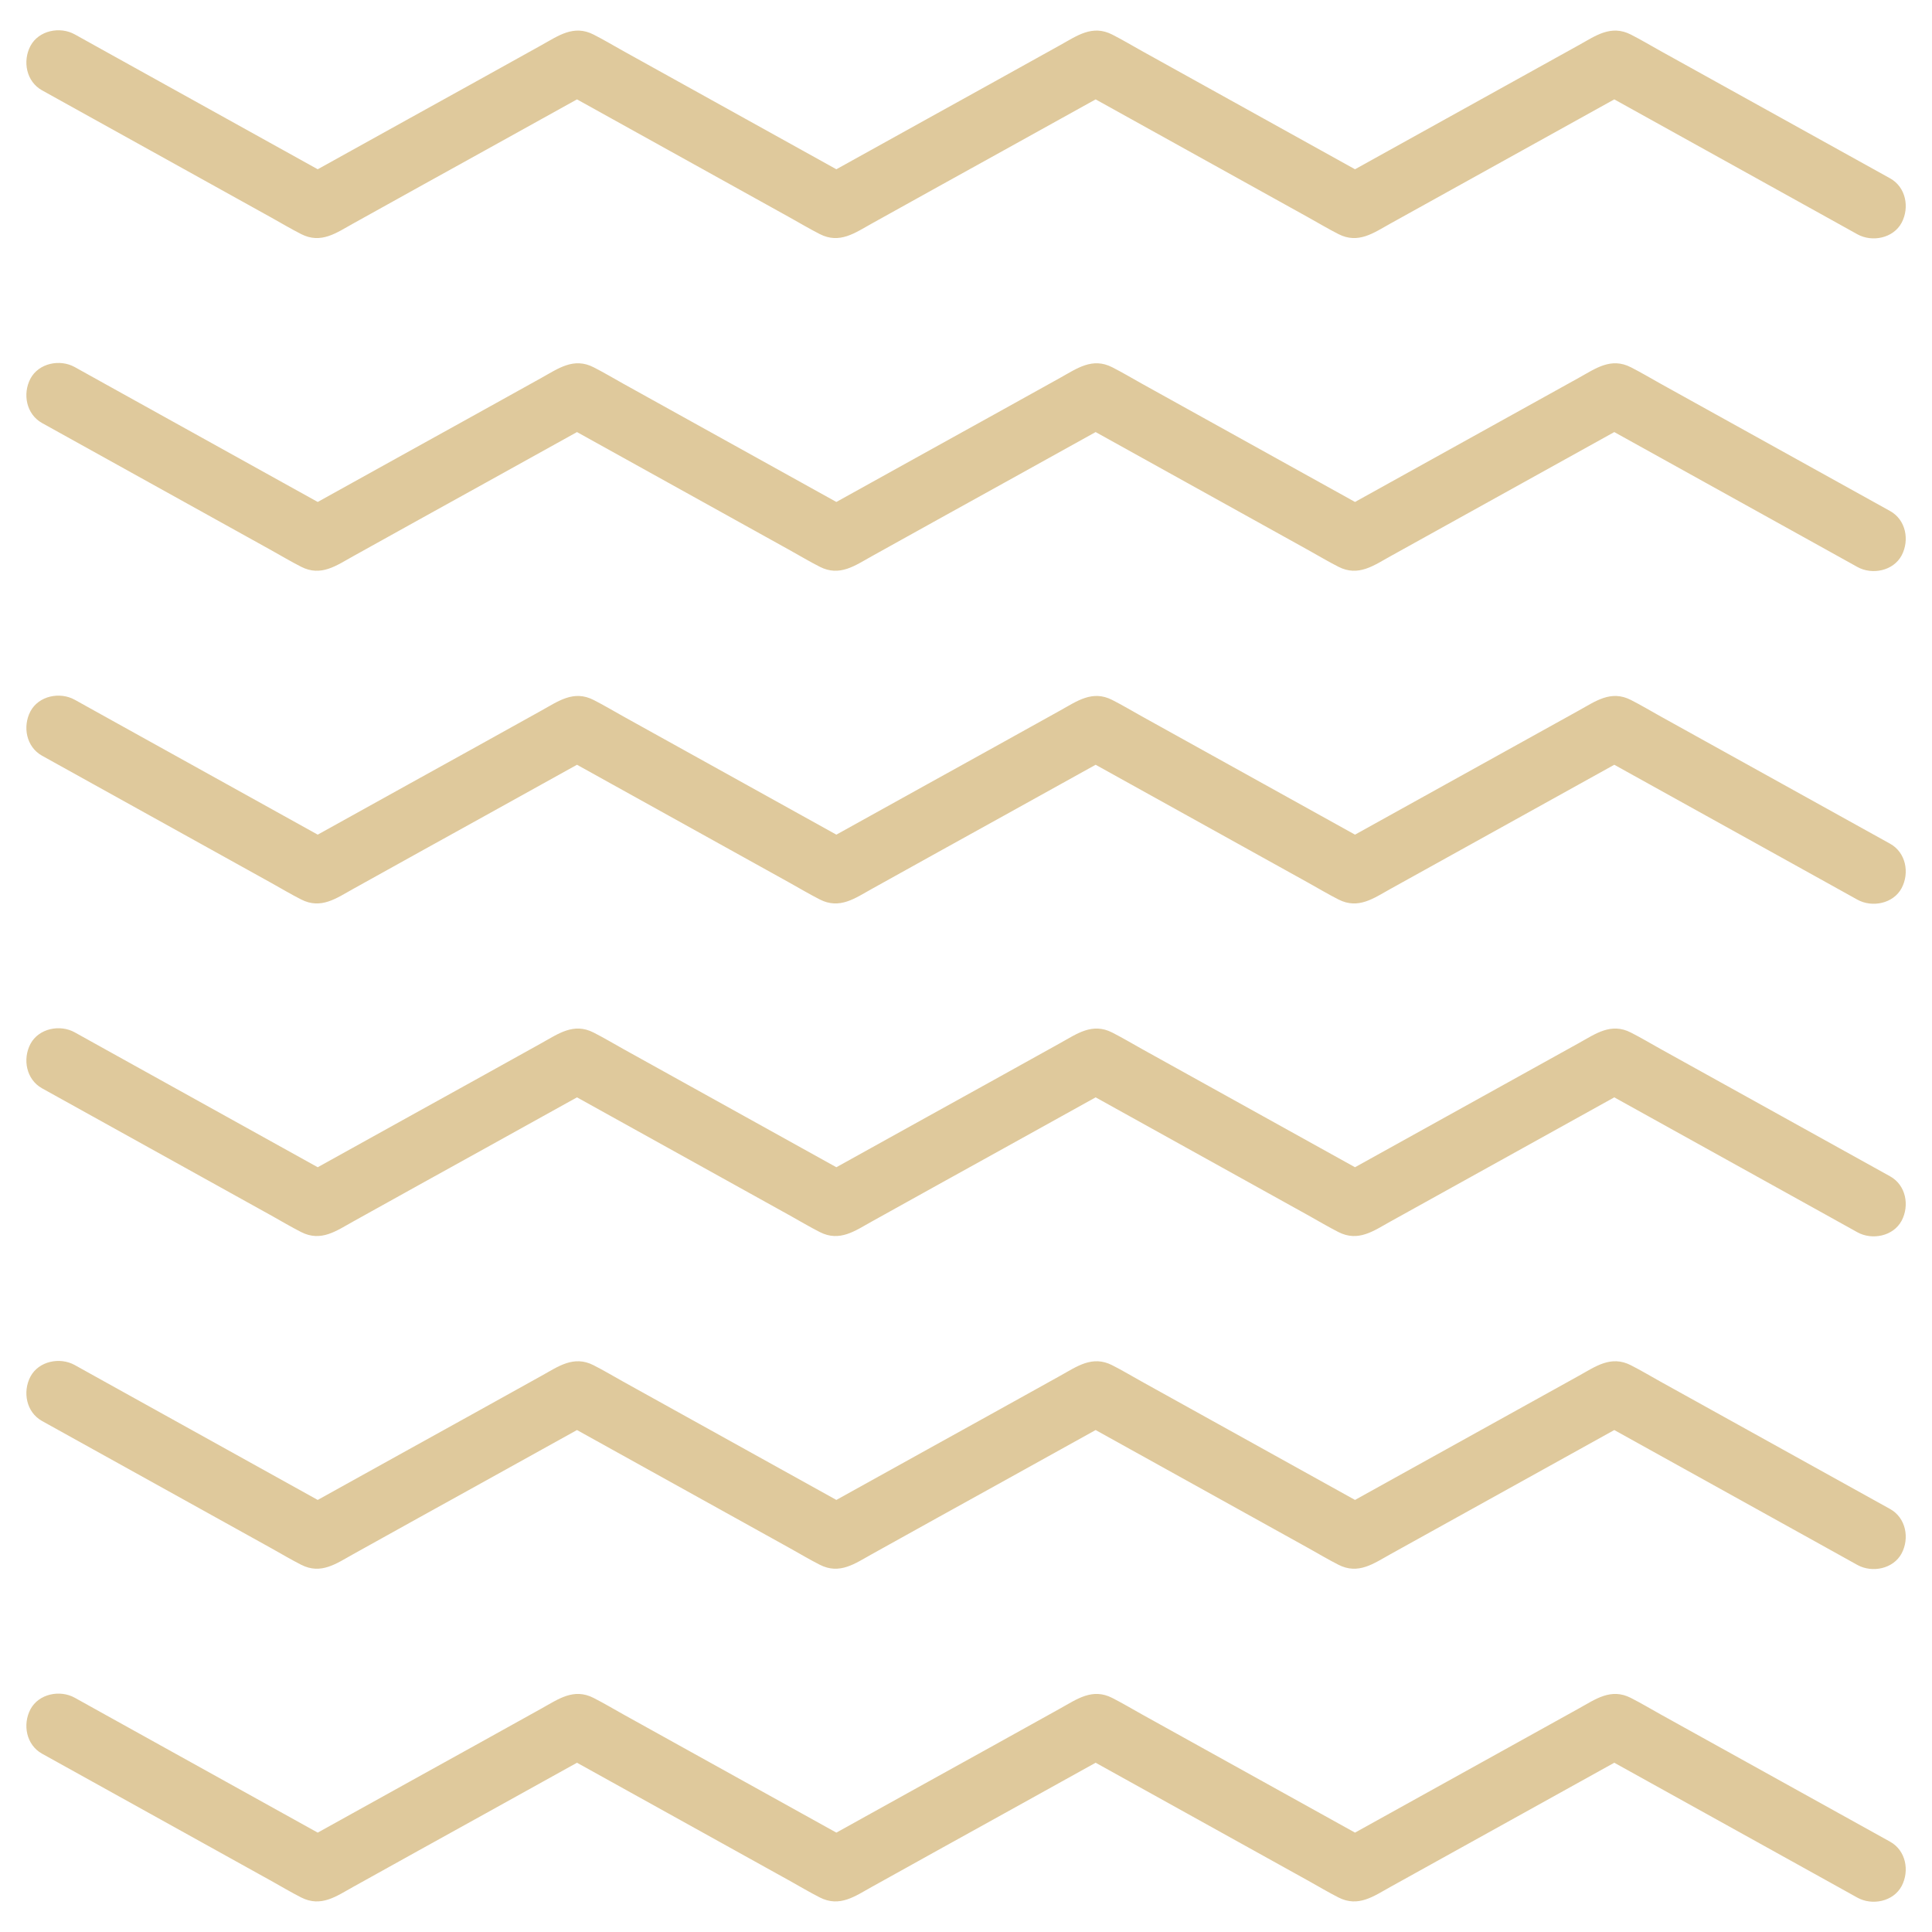 <?xml version="1.0" encoding="UTF-8"?>
<svg id="Laag_1" data-name="Laag 1" xmlns="http://www.w3.org/2000/svg" viewBox="0 0 200 200">
  <defs>
    <style>
      .cls-1 {
        fill: #dfc99c;
      }
    </style>
  </defs>
  <path class="cls-1" d="M4.35,9.35c7.92,4.39,15.83,8.79,23.75,13.18,1.02.57,2.03,1.17,3.07,1.7,2.07,1.06,3.67-.14,5.39-1.09,4.57-2.54,9.14-5.08,13.72-7.61,3.71-2.06,7.43-4.12,11.14-6.18h-3.38c7.92,4.39,15.84,8.79,23.75,13.18,1.02.57,2.03,1.17,3.07,1.7,2.07,1.06,3.67-.14,5.39-1.09,4.57-2.54,9.14-5.08,13.72-7.61,3.71-2.06,7.43-4.12,11.14-6.18h-3.38c7.92,4.39,15.84,8.79,23.75,13.18,1.02.57,2.03,1.17,3.07,1.7,2.07,1.06,3.67-.14,5.39-1.09,4.57-2.54,9.15-5.08,13.72-7.61,3.71-2.06,7.43-4.12,11.14-6.18h-3.38c7.85,4.35,15.69,8.71,23.54,13.06,1.1.61,2.21,1.23,3.31,1.84,1.53.85,3.73.42,4.59-1.2.83-1.58.44-3.68-1.2-4.59-7.92-4.39-15.84-8.79-23.76-13.18-1.02-.57-2.03-1.17-3.07-1.7-2.07-1.06-3.67.14-5.39,1.09-4.57,2.54-9.15,5.08-13.72,7.61-3.71,2.06-7.43,4.12-11.14,6.18h3.38c-7.92-4.39-15.84-8.79-23.75-13.18-1.02-.57-2.03-1.17-3.07-1.7-2.07-1.06-3.67.14-5.39,1.09-4.57,2.54-9.14,5.08-13.72,7.61-3.71,2.06-7.43,4.12-11.14,6.18h3.38c-7.92-4.39-15.84-8.79-23.75-13.18-1.02-.57-2.03-1.17-3.07-1.7-2.07-1.06-3.67.14-5.39,1.09-4.57,2.54-9.14,5.08-13.72,7.61-3.71,2.06-7.43,4.12-11.14,6.18h3.38c-7.84-4.35-15.69-8.71-23.53-13.06-1.1-.61-2.21-1.23-3.31-1.84-1.53-.85-3.73-.42-4.59,1.2-.83,1.58-.43,3.68,1.2,4.59h0Z"/>
  <path class="cls-1" d="M4.35,43.79c7.92,4.39,15.83,8.79,23.75,13.18,1.02.57,2.03,1.17,3.07,1.7,2.07,1.06,3.67-.14,5.39-1.09,4.57-2.54,9.14-5.08,13.72-7.61,3.71-2.06,7.43-4.12,11.14-6.18h-3.38c7.92,4.39,15.84,8.79,23.75,13.18,1.02.57,2.03,1.17,3.07,1.7,2.07,1.06,3.67-.14,5.39-1.09,4.57-2.54,9.14-5.08,13.72-7.61,3.71-2.06,7.43-4.12,11.14-6.18h-3.38c7.92,4.39,15.84,8.79,23.75,13.18,1.02.57,2.03,1.17,3.07,1.7,2.07,1.06,3.67-.14,5.39-1.09,4.57-2.54,9.15-5.08,13.72-7.61,3.71-2.06,7.43-4.12,11.14-6.18h-3.38c7.85,4.35,15.69,8.71,23.54,13.06l3.31,1.84c1.53.85,3.73.42,4.59-1.2.83-1.58.44-3.68-1.2-4.59-7.92-4.39-15.84-8.79-23.76-13.18-1.02-.57-2.03-1.17-3.07-1.7-2.07-1.06-3.67.14-5.39,1.09-4.57,2.54-9.15,5.08-13.72,7.61-3.71,2.06-7.43,4.12-11.14,6.18h3.38c-7.92-4.39-15.84-8.79-23.75-13.18-1.02-.57-2.03-1.17-3.07-1.7-2.07-1.06-3.67.14-5.39,1.09-4.57,2.54-9.14,5.08-13.72,7.61-3.71,2.06-7.43,4.12-11.14,6.18h3.38c-7.92-4.39-15.84-8.79-23.75-13.18-1.02-.57-2.03-1.17-3.07-1.7-2.07-1.06-3.67.14-5.39,1.09-4.57,2.54-9.14,5.08-13.72,7.61-3.71,2.06-7.43,4.12-11.14,6.18h3.38c-7.84-4.35-15.69-8.71-23.53-13.06-1.1-.61-2.21-1.23-3.31-1.84-1.53-.85-3.73-.42-4.59,1.2-.83,1.58-.43,3.68,1.2,4.59h0Z"/>
  <path class="cls-1" d="M4.35,78.23c7.92,4.39,15.83,8.79,23.75,13.18,1.02.57,2.03,1.17,3.07,1.7,2.07,1.06,3.67-.14,5.39-1.09,4.57-2.54,9.14-5.08,13.72-7.61,3.71-2.06,7.43-4.12,11.14-6.18h-3.38c7.92,4.39,15.84,8.79,23.75,13.18,1.02.57,2.03,1.17,3.07,1.7,2.07,1.06,3.67-.14,5.39-1.09,4.57-2.54,9.14-5.08,13.72-7.61,3.71-2.06,7.43-4.12,11.14-6.18h-3.38c7.92,4.39,15.84,8.79,23.75,13.18,1.02.57,2.03,1.17,3.07,1.7,2.07,1.06,3.67-.14,5.39-1.09,4.57-2.54,9.15-5.08,13.72-7.61,3.71-2.06,7.43-4.12,11.14-6.18h-3.38c7.85,4.35,15.69,8.71,23.54,13.06,1.1.61,2.21,1.23,3.31,1.84,1.53.85,3.73.42,4.59-1.2.83-1.58.44-3.68-1.2-4.59-7.92-4.39-15.84-8.79-23.76-13.18-1.02-.57-2.03-1.17-3.07-1.7-2.07-1.06-3.67.14-5.39,1.09-4.57,2.54-9.15,5.08-13.72,7.61-3.71,2.06-7.43,4.12-11.14,6.18h3.38c-7.92-4.39-15.84-8.79-23.75-13.18-1.02-.57-2.03-1.17-3.07-1.7-2.07-1.06-3.67.14-5.39,1.09-4.57,2.54-9.14,5.08-13.72,7.61-3.71,2.06-7.43,4.12-11.14,6.18h3.38c-7.92-4.39-15.84-8.79-23.75-13.18-1.02-.57-2.03-1.17-3.07-1.7-2.07-1.06-3.67.14-5.39,1.09-4.57,2.54-9.14,5.08-13.72,7.61-3.71,2.06-7.43,4.12-11.14,6.18h3.38c-7.84-4.35-15.69-8.71-23.53-13.06-1.1-.61-2.21-1.23-3.31-1.84-1.53-.85-3.73-.42-4.59,1.2-.83,1.58-.43,3.68,1.2,4.59h0Z"/>
  <path class="cls-1" d="M4.35,112.66c7.92,4.39,15.83,8.79,23.75,13.18,1.02.57,2.03,1.17,3.07,1.7,2.07,1.06,3.67-.14,5.39-1.09,4.57-2.54,9.14-5.08,13.72-7.61,3.71-2.06,7.43-4.12,11.14-6.18h-3.38c7.92,4.39,15.84,8.79,23.75,13.18,1.02.57,2.03,1.17,3.07,1.7,2.07,1.06,3.67-.14,5.39-1.09,4.57-2.54,9.14-5.08,13.72-7.61,3.71-2.06,7.43-4.12,11.14-6.18h-3.38c7.92,4.39,15.84,8.79,23.75,13.18,1.02.57,2.03,1.17,3.07,1.7,2.07,1.06,3.67-.14,5.39-1.09,4.57-2.54,9.15-5.08,13.72-7.61,3.71-2.06,7.43-4.12,11.14-6.18h-3.38c7.85,4.35,15.69,8.71,23.54,13.06l3.31,1.84c1.53.85,3.73.42,4.59-1.2.83-1.58.44-3.68-1.2-4.59-7.92-4.39-15.84-8.79-23.76-13.18-1.02-.57-2.03-1.17-3.07-1.7-2.07-1.06-3.67.14-5.39,1.09-4.57,2.54-9.15,5.08-13.72,7.61-3.71,2.06-7.43,4.12-11.14,6.18h3.38c-7.92-4.39-15.84-8.79-23.75-13.18-1.02-.57-2.03-1.17-3.07-1.7-2.07-1.06-3.67.14-5.39,1.09-4.57,2.54-9.14,5.08-13.72,7.61-3.71,2.06-7.43,4.12-11.14,6.18h3.38c-7.92-4.39-15.84-8.79-23.75-13.18-1.02-.57-2.03-1.17-3.07-1.7-2.07-1.06-3.67.14-5.39,1.09-4.57,2.54-9.14,5.08-13.72,7.61-3.71,2.06-7.43,4.12-11.14,6.18h3.38c-7.84-4.35-15.69-8.71-23.53-13.06-1.1-.61-2.21-1.23-3.31-1.84-1.53-.85-3.73-.42-4.59,1.2-.83,1.58-.43,3.68,1.2,4.59h0Z"/>
  <path class="cls-1" d="M4.35,147.1c7.92,4.39,15.83,8.79,23.75,13.18,1.02.57,2.03,1.17,3.07,1.7,2.07,1.06,3.67-.14,5.39-1.09,4.57-2.54,9.14-5.08,13.72-7.61,3.71-2.06,7.43-4.12,11.14-6.18h-3.38c7.92,4.39,15.84,8.79,23.75,13.18,1.02.57,2.03,1.17,3.07,1.7,2.07,1.06,3.67-.14,5.39-1.09,4.57-2.54,9.14-5.08,13.72-7.61,3.71-2.06,7.43-4.12,11.14-6.18h-3.38c7.92,4.39,15.84,8.79,23.75,13.18,1.02.57,2.03,1.17,3.07,1.7,2.07,1.06,3.67-.14,5.39-1.09,4.57-2.54,9.15-5.08,13.72-7.61,3.71-2.06,7.43-4.12,11.14-6.18h-3.38c7.85,4.35,15.69,8.71,23.54,13.06,1.1.61,2.21,1.23,3.31,1.84,1.53.85,3.73.42,4.59-1.2.83-1.58.44-3.68-1.2-4.59-7.92-4.39-15.84-8.79-23.76-13.18-1.02-.57-2.03-1.17-3.07-1.7-2.07-1.06-3.67.14-5.39,1.09-4.57,2.54-9.15,5.08-13.72,7.61-3.71,2.06-7.43,4.12-11.14,6.18h3.38c-7.92-4.39-15.84-8.79-23.75-13.18-1.02-.57-2.03-1.17-3.07-1.7-2.07-1.06-3.67.14-5.39,1.09-4.57,2.54-9.14,5.08-13.72,7.61-3.71,2.06-7.43,4.12-11.14,6.18h3.38c-7.92-4.39-15.84-8.79-23.75-13.18-1.02-.57-2.03-1.17-3.07-1.7-2.07-1.06-3.67.14-5.39,1.09-4.57,2.54-9.14,5.08-13.72,7.61-3.71,2.06-7.43,4.12-11.14,6.18h3.38c-7.84-4.35-15.69-8.71-23.53-13.06-1.1-.61-2.21-1.23-3.31-1.84-1.53-.85-3.73-.42-4.59,1.2-.83,1.58-.43,3.68,1.2,4.59h0Z"/>
  <path class="cls-1" d="M4.35,181.54c7.92,4.39,15.83,8.79,23.75,13.18,1.02.57,2.03,1.17,3.07,1.7,2.07,1.06,3.67-.14,5.39-1.09,4.57-2.54,9.14-5.08,13.72-7.61,3.71-2.06,7.43-4.12,11.14-6.18h-3.38c7.92,4.39,15.84,8.79,23.75,13.18,1.02.57,2.03,1.17,3.07,1.7,2.07,1.06,3.67-.14,5.39-1.09,4.57-2.54,9.14-5.08,13.72-7.61,3.71-2.06,7.43-4.12,11.14-6.18h-3.38c7.92,4.39,15.84,8.79,23.75,13.18,1.02.57,2.03,1.17,3.07,1.7,2.07,1.06,3.67-.14,5.39-1.09,4.57-2.54,9.15-5.08,13.72-7.61,3.71-2.06,7.43-4.12,11.14-6.18h-3.38c7.85,4.35,15.69,8.71,23.54,13.06,1.1.61,2.21,1.23,3.31,1.84,1.53.85,3.73.42,4.59-1.2.83-1.58.44-3.68-1.2-4.59-7.92-4.39-15.84-8.79-23.76-13.18-1.02-.57-2.03-1.17-3.07-1.7-2.07-1.06-3.67.14-5.39,1.09-4.57,2.54-9.15,5.08-13.72,7.61-3.71,2.06-7.43,4.12-11.14,6.18h3.38c-7.92-4.39-15.84-8.79-23.75-13.18-1.02-.57-2.03-1.17-3.07-1.7-2.07-1.06-3.67.14-5.39,1.09-4.57,2.54-9.14,5.08-13.72,7.61-3.71,2.06-7.43,4.12-11.14,6.18h3.38c-7.92-4.39-15.84-8.79-23.75-13.18-1.02-.57-2.03-1.17-3.07-1.7-2.07-1.06-3.67.14-5.39,1.09-4.57,2.54-9.14,5.08-13.72,7.61-3.71,2.06-7.43,4.12-11.14,6.18h3.38c-7.84-4.35-15.69-8.71-23.53-13.06-1.1-.61-2.21-1.23-3.31-1.84-1.53-.85-3.73-.42-4.59,1.2-.83,1.58-.43,3.68,1.2,4.59h0Z"/>
</svg>